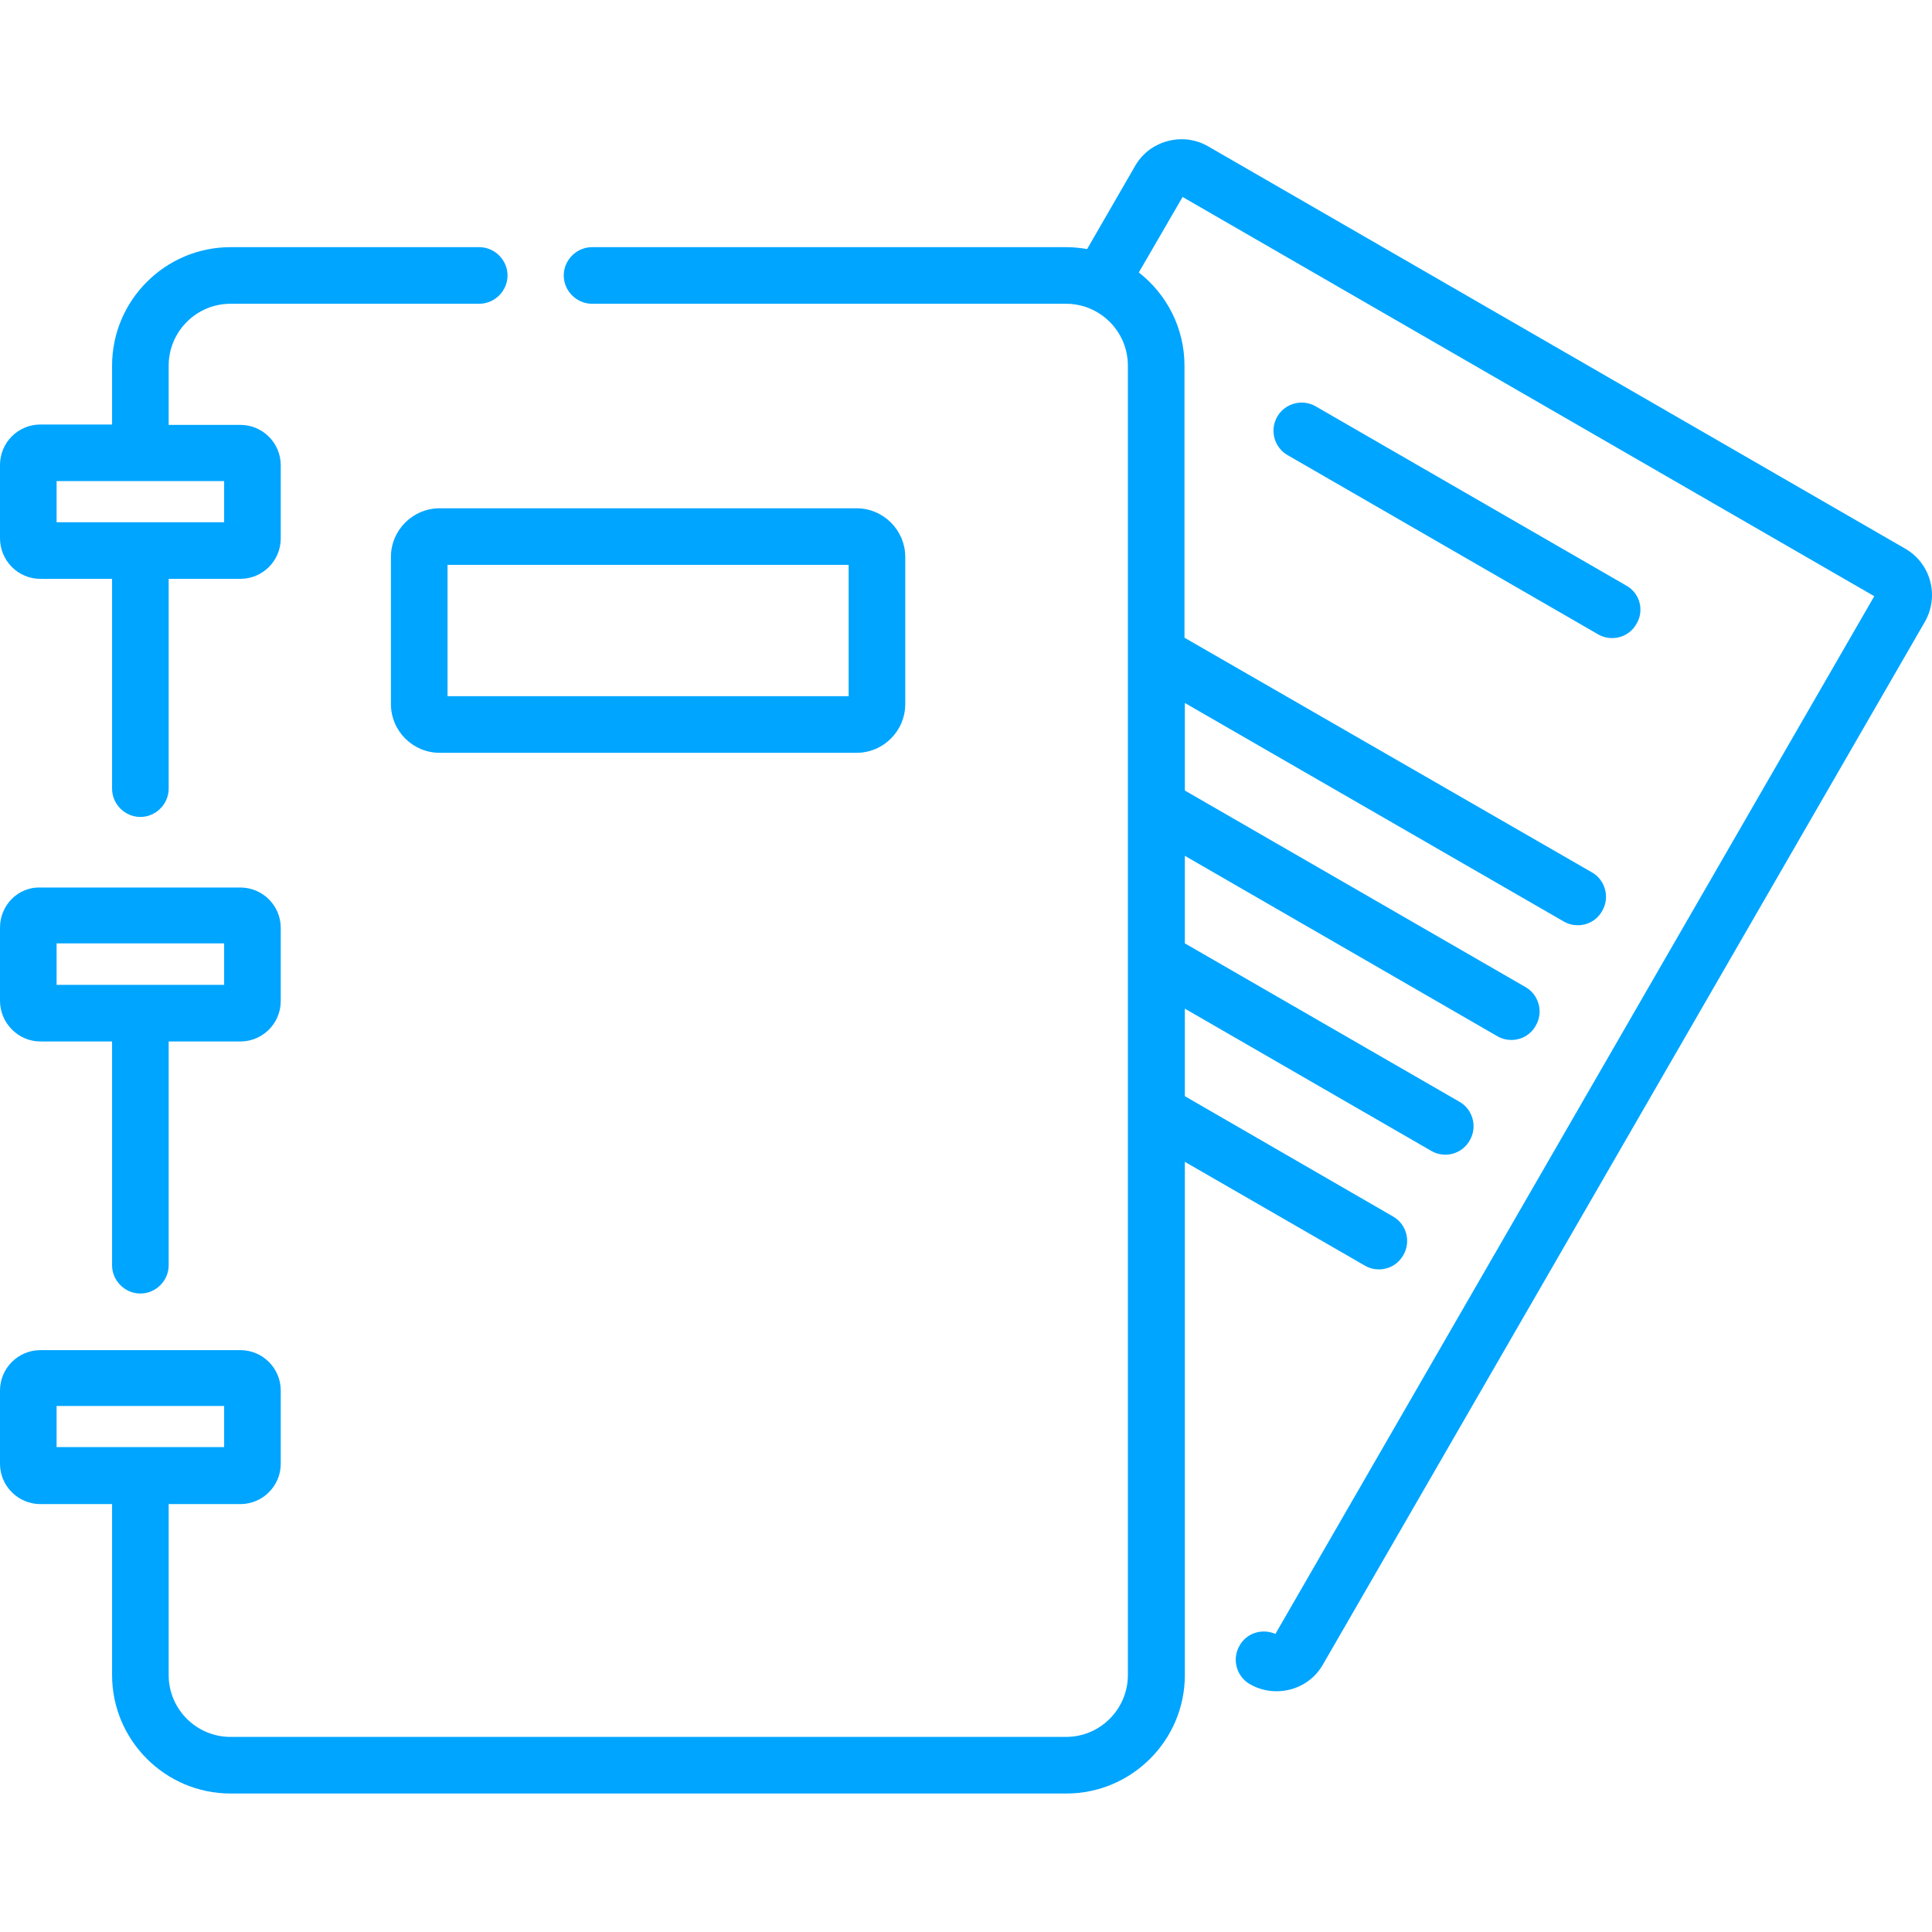 <?xml version="1.0" encoding="utf-8"?>
<!-- Generator: Adobe Illustrator 21.0.0, SVG Export Plug-In . SVG Version: 6.00 Build 0)  -->
<svg version="1.1" id="Capa_1" xmlns="http://www.w3.org/2000/svg" xmlns:xlink="http://www.w3.org/1999/xlink" x="0px" y="0px"
	 viewBox="0 0 512 512" style="enable-background:new 0 0 512 512;" xml:space="preserve">
<style type="text/css">
	.st0{fill:#00A5FF;}
</style>
<g>
	<path class="st0" d="M504.9,145.4L320.2,38.8c-3.3-1.9-7.1-2.4-10.8-1.4c-3.7,1-6.7,3.3-8.6,6.6l-12.7,22c-1.8-0.3-3.6-0.5-5.5-0.5
		H156.9c-4.1,0-7.5,3.4-7.5,7.5c0,4.1,3.4,7.5,7.5,7.5h125.6c9,0,16.4,7.3,16.4,16.4v347c0,9-7.3,16.4-16.4,16.4H61.1
		c-9,0-16.4-7.3-16.4-16.4v-45.3h19c5.9,0,10.7-4.8,10.7-10.7v-19.4c0-5.9-4.8-10.7-10.7-10.7H10.7c-5.9,0-10.7,4.8-10.7,10.7v19.4
		c0,5.9,4.8,10.7,10.7,10.7h19v45.3c0,17.3,14.1,31.4,31.4,31.4h221.5c17.3,0,31.4-14.1,31.4-31.4V307.9l47.7,27.5
		c1.2,0.7,2.5,1,3.7,1c2.6,0,5.1-1.3,6.5-3.8c2.1-3.6,0.8-8.2-2.7-10.2l-55.2-31.9v-23.2l65.3,37.7c1.2,0.7,2.5,1,3.7,1
		c2.6,0,5.1-1.3,6.5-3.8c2.1-3.6,0.8-8.2-2.7-10.2l-72.8-42v-23.2l82.8,47.8c1.2,0.7,2.5,1,3.7,1c2.6,0,5.1-1.3,6.5-3.8
		c2.1-3.6,0.8-8.2-2.7-10.2l-90.3-52.1v-23.2l100.4,57.9c1.2,0.7,2.5,1,3.7,1c2.6,0,5.1-1.3,6.5-3.8c2.1-3.6,0.8-8.2-2.7-10.2
		L313.9,169V96.9c0-10-4.7-18.9-12.1-24.7l11.6-20L496.7,158L338,433c-3.5-1.5-7.6-0.3-9.5,3.1c-2.1,3.6-0.8,8.2,2.7,10.2
		c2.2,1.3,4.7,1.9,7.1,1.9c4.9,0,9.7-2.5,12.3-7.1l159.5-276.3C514,158,511.7,149.3,504.9,145.4z M15,372.6h44.4v10.9H15V372.6z"/>
	<path class="st0" d="M431,155.2l-82.3-47.5c-3.6-2.1-8.2-0.8-10.2,2.7c-2.1,3.6-0.8,8.2,2.7,10.2l82.3,47.5c1.2,0.7,2.5,1,3.7,1
		c2.6,0,5.1-1.3,6.5-3.8C435.8,161.8,434.6,157.2,431,155.2z"/>
	<path class="st0" d="M10.7,153.4h19V209c0,4.1,3.4,7.5,7.5,7.5s7.5-3.4,7.5-7.5v-55.6h19c5.9,0,10.7-4.8,10.7-10.7v-19.4
		c0-5.9-4.8-10.7-10.7-10.7h-19V96.9c0-9,7.3-16.4,16.4-16.4H127c4.1,0,7.5-3.4,7.5-7.5c0-4.1-3.4-7.5-7.5-7.5H61.1
		c-17.3,0-31.4,14.1-31.4,31.4v15.6h-19c-5.9,0-10.7,4.8-10.7,10.7v19.4C0,148.6,4.8,153.4,10.7,153.4z M15,127.5h44.4v10.9H15
		V127.5z"/>
	<path class="st0" d="M10.7,276h19v59.3c0,4.1,3.4,7.5,7.5,7.5s7.5-3.4,7.5-7.5V276h19c5.9,0,10.7-4.8,10.7-10.7v-19.4
		c0-5.9-4.8-10.7-10.7-10.7H10.7C4.8,235,0,239.9,0,245.8v19.4C0,271.1,4.8,276,10.7,276z M15,250h44.4V261H15V250z"/>
	<path class="st0" d="M103.6,147.6v39c0,7.1,5.8,12.9,12.9,12.9H227c7.1,0,12.9-5.8,12.9-12.9v-39c0-7.1-5.8-12.9-12.9-12.9H116.5
		C109.4,134.7,103.6,140.5,103.6,147.6z M118.6,149.7h106.3v34.8H118.6V149.7z"/>
</g>
</svg>
